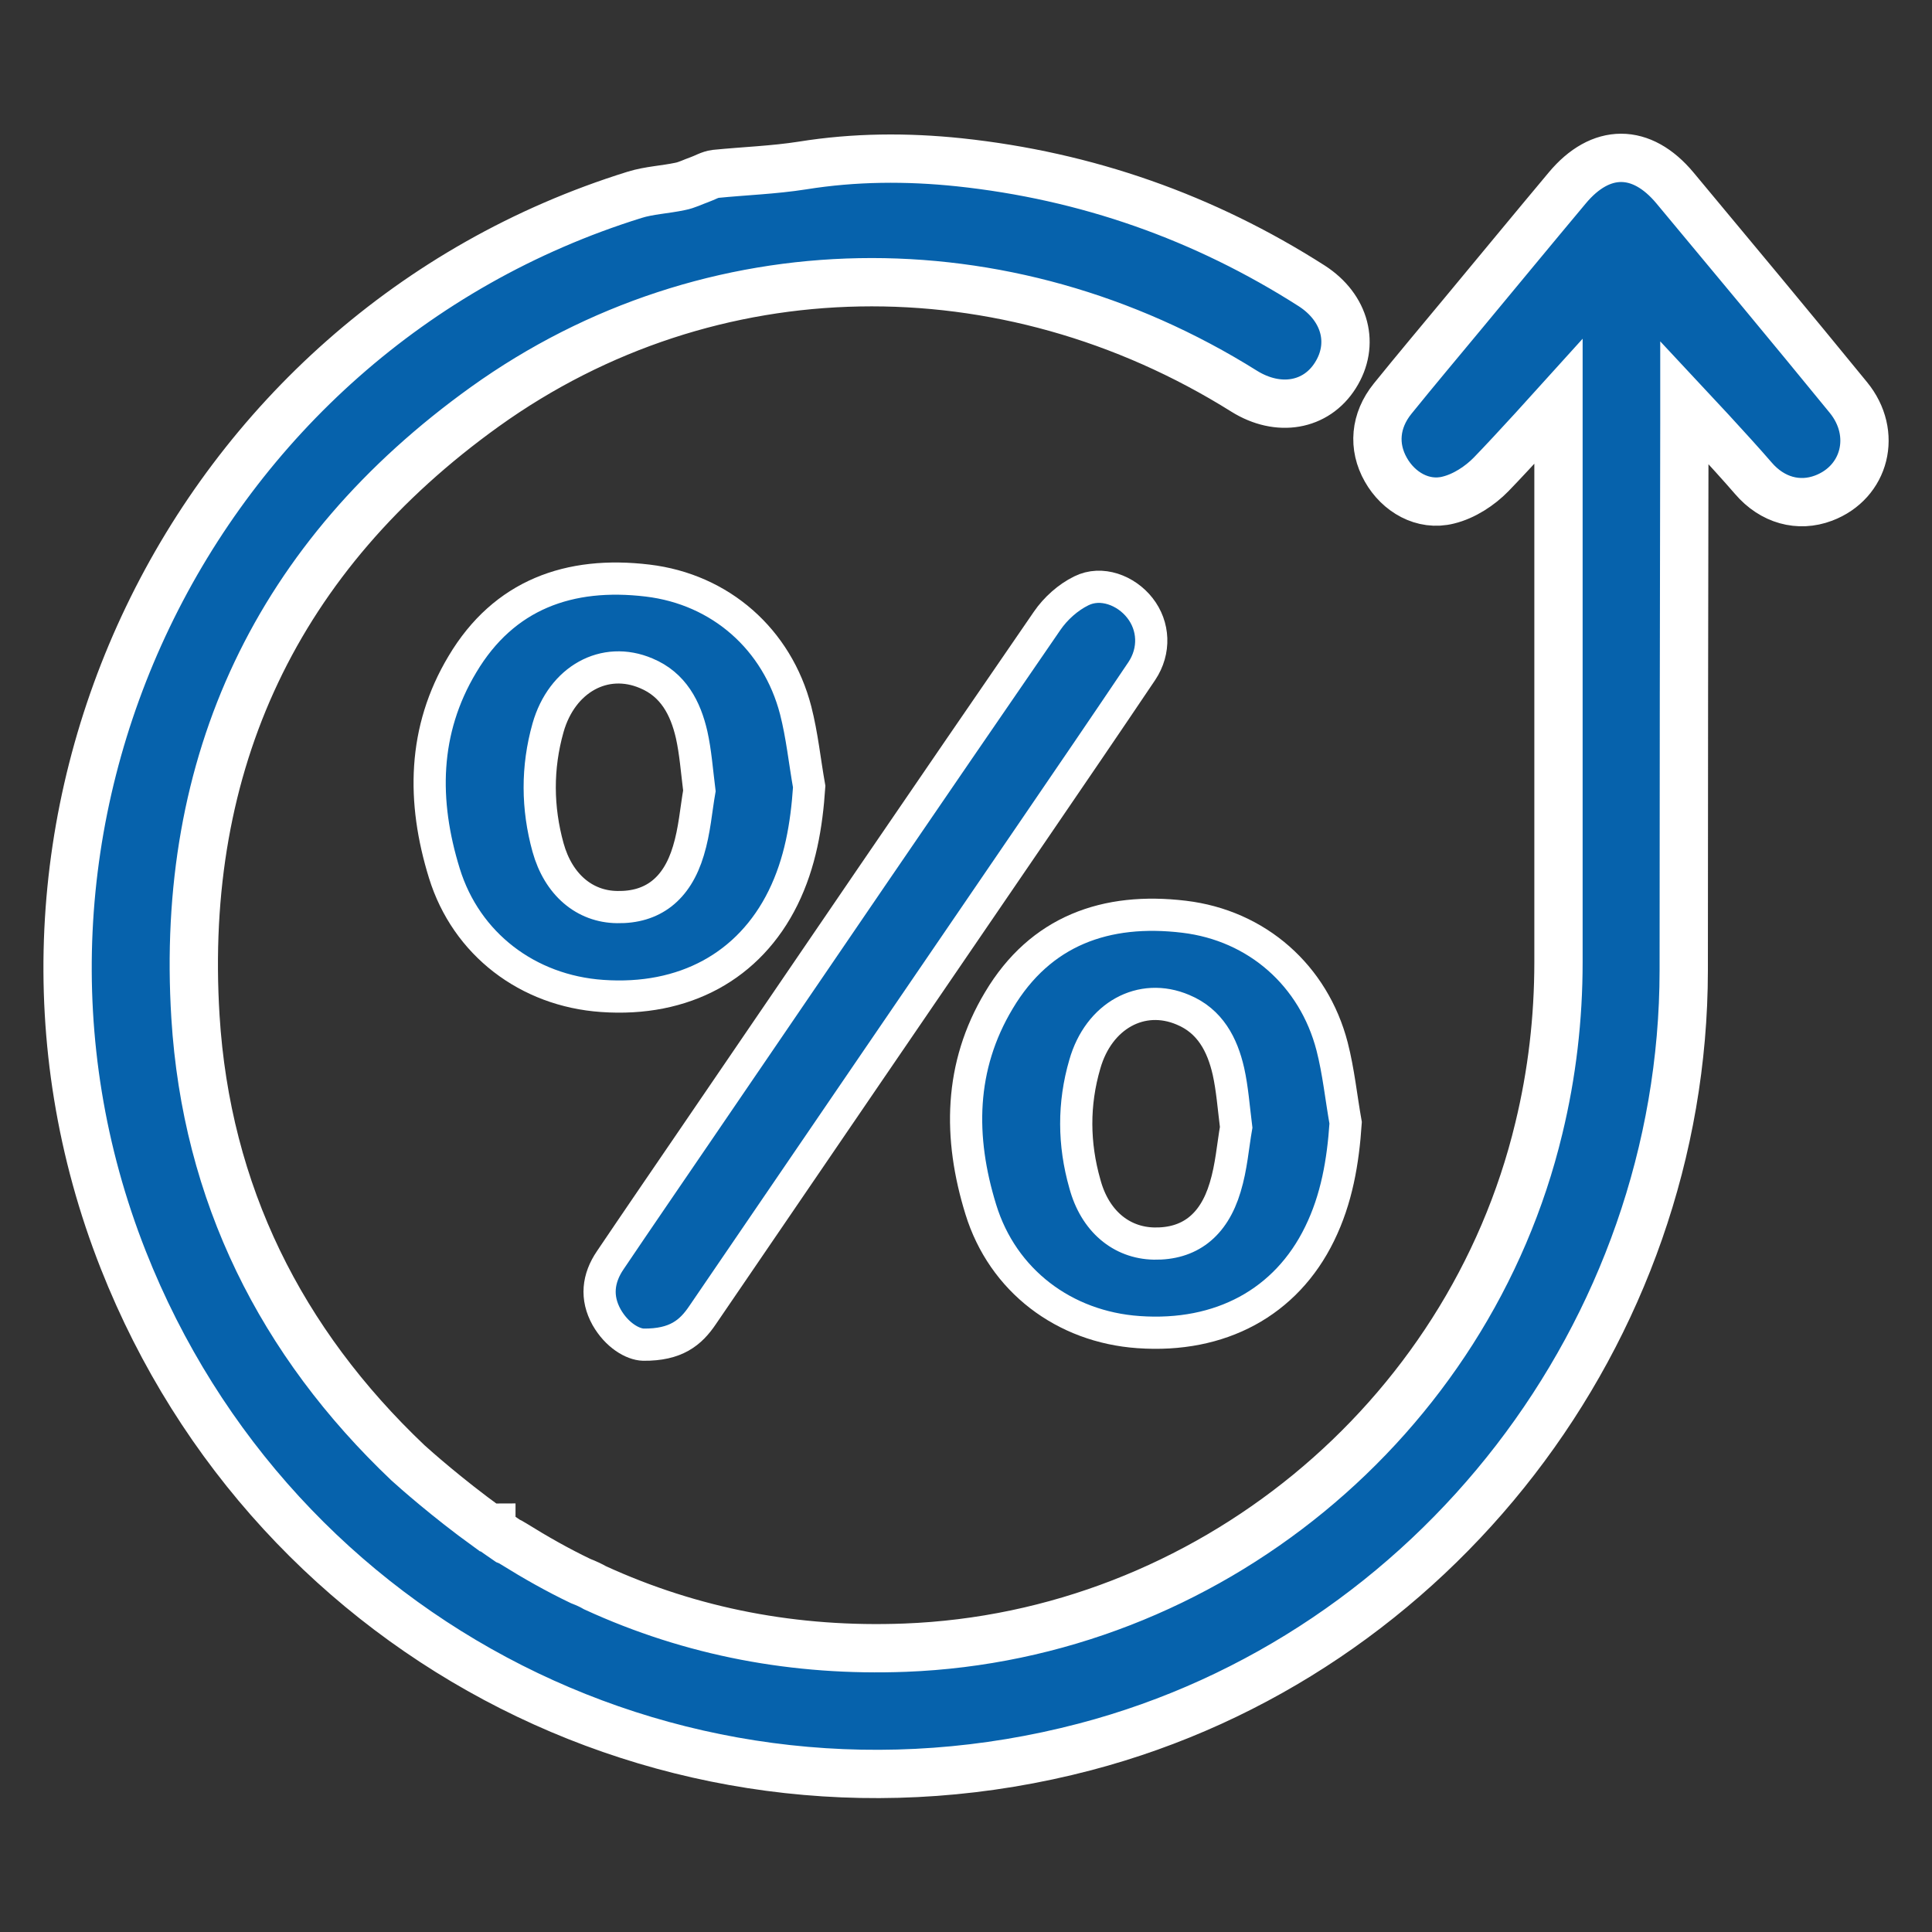 <?xml version="1.0" encoding="UTF-8"?>
<svg xmlns="http://www.w3.org/2000/svg" width="60" height="60" viewBox="0 0 60 60" fill="none">
  <rect x="0" y="0" width="60" height="60" fill="#333333" stroke="none"/>
  <path d="M57.4 12.34C55.62 10.16 53.82 8 52.02 5.84C50.98 4.59 49.71 4.59 48.67 5.84C47.59 7.13 46.52 8.43 45.44 9.73C44.71 10.61 43.97 11.49 43.25 12.38C42.7 13.06 42.63 13.87 43.04 14.59C43.43 15.28 44.19 15.73 44.98 15.53C45.47 15.41 45.96 15.09 46.31 14.73C47.01 14.01 48.4 12.47 48.4 12.47C48.4 12.68 48.4 12.9 48.4 13.11C48.4 18.7 48.4 24.29 48.4 29.88C48.4 31.63 48.2 33.35 47.79 35.04C45.61 44.12 37.46 50.81 28.11 51.17C24.7 51.3 21.49 50.69 18.48 49.31C18.36 49.24 18.21 49.17 18.03 49.1C17.32 48.76 16.63 48.37 15.94 47.94C15.88 47.9 15.82 47.87 15.77 47.85C15.6 47.73 15.43 47.62 15.26 47.5C15.26 47.48 15.26 47.46 15.26 47.44C15.22 47.44 15.19 47.43 15.15 47.43C13.89 46.52 12.88 45.62 12.67 45.43C8.72 41.68 6.41 37.06 6.07 31.58C5.58 23.67 8.61 17.26 15.06 12.63C22.05 7.62 31.22 7.5 38.64 12.15C39.7 12.81 40.87 12.61 41.47 11.66C42.08 10.7 41.79 9.56 40.74 8.88C37.39 6.74 33.74 5.46 29.79 5.04C28.16 4.87 26.54 4.88 24.92 5.14C24.03 5.28 23.12 5.31 22.22 5.4C22.05 5.42 21.89 5.52 21.72 5.58C21.52 5.65 21.33 5.75 21.12 5.79C20.65 5.89 20.16 5.91 19.71 6.05C5.88 10.35 -1.48 25.68 3.83 39.13C8.54 51.06 21.28 57.51 33.7 54.25C44.55 51.4 52.28 41.37 52.29 30.14C52.29 24.46 52.3 18.78 52.31 13.1C52.31 12.9 52.31 12.7 52.31 12.5C52.31 12.5 53.77 14.06 54.45 14.85C55.04 15.54 55.86 15.76 56.63 15.47C57.93 14.98 58.32 13.46 57.4 12.34Z" fill="#0662AC" stroke="white" stroke-width="1.5" stroke-miterlimit="10"></path>
  <path d="M24.32 27.88C24.85 26.8 25.05 25.64 25.13 24.43C24.99 23.64 24.91 22.84 24.71 22.06C24.14 19.86 22.38 18.3 20.11 18.03C17.69 17.74 15.65 18.46 14.36 20.63C13.13 22.68 13.11 24.89 13.8 27.12C14.48 29.32 16.39 30.77 18.7 30.93C21.24 31.11 23.27 30.01 24.32 27.88ZM17.02 26.32C16.68 25.09 16.67 23.84 17.02 22.6C17.45 21.09 18.78 20.36 20.07 20.91C20.91 21.26 21.29 21.99 21.48 22.82C21.6 23.36 21.64 23.92 21.72 24.56C21.62 25.13 21.57 25.8 21.38 26.42C21.02 27.63 20.25 28.19 19.17 28.17C18.15 28.16 17.34 27.47 17.02 26.32Z" fill="#0662AC" stroke="white" stroke-miterlimit="10"></path>
  <path d="M35.36 41.37C37.9 41.55 39.94 40.45 40.98 38.32C41.51 37.24 41.71 36.08 41.79 34.87C41.65 34.08 41.57 33.28 41.37 32.5C40.8 30.3 39.04 28.74 36.77 28.47C34.35 28.18 32.31 28.9 31.02 31.07C29.79 33.12 29.77 35.33 30.46 37.56C31.14 39.77 33.05 41.21 35.36 41.37ZM33.69 33.05C34.12 31.54 35.45 30.81 36.74 31.36C37.58 31.71 37.96 32.44 38.15 33.27C38.27 33.81 38.31 34.37 38.39 35.01C38.29 35.58 38.24 36.25 38.05 36.87C37.69 38.08 36.92 38.64 35.84 38.62C34.82 38.6 34 37.92 33.69 36.76C33.34 35.53 33.33 34.28 33.69 33.05Z" fill="#0662AC" stroke="white" stroke-miterlimit="10"></path>
  <path d="M19.98 41.76C20.99 41.77 21.45 41.39 21.82 40.84C25.25 35.81 28.68 30.79 32.11 25.77C33.23 24.13 34.35 22.49 35.46 20.84C35.88 20.21 35.84 19.44 35.4 18.88C34.97 18.33 34.2 18.04 33.58 18.35C33.17 18.55 32.78 18.9 32.52 19.28C28.88 24.57 25.26 29.88 21.64 35.19C20.74 36.51 19.84 37.82 18.95 39.14C18.57 39.7 18.5 40.3 18.84 40.91C19.16 41.47 19.65 41.75 19.98 41.76Z" fill="#0662AC" stroke="white" stroke-miterlimit="10"></path>
</svg>
